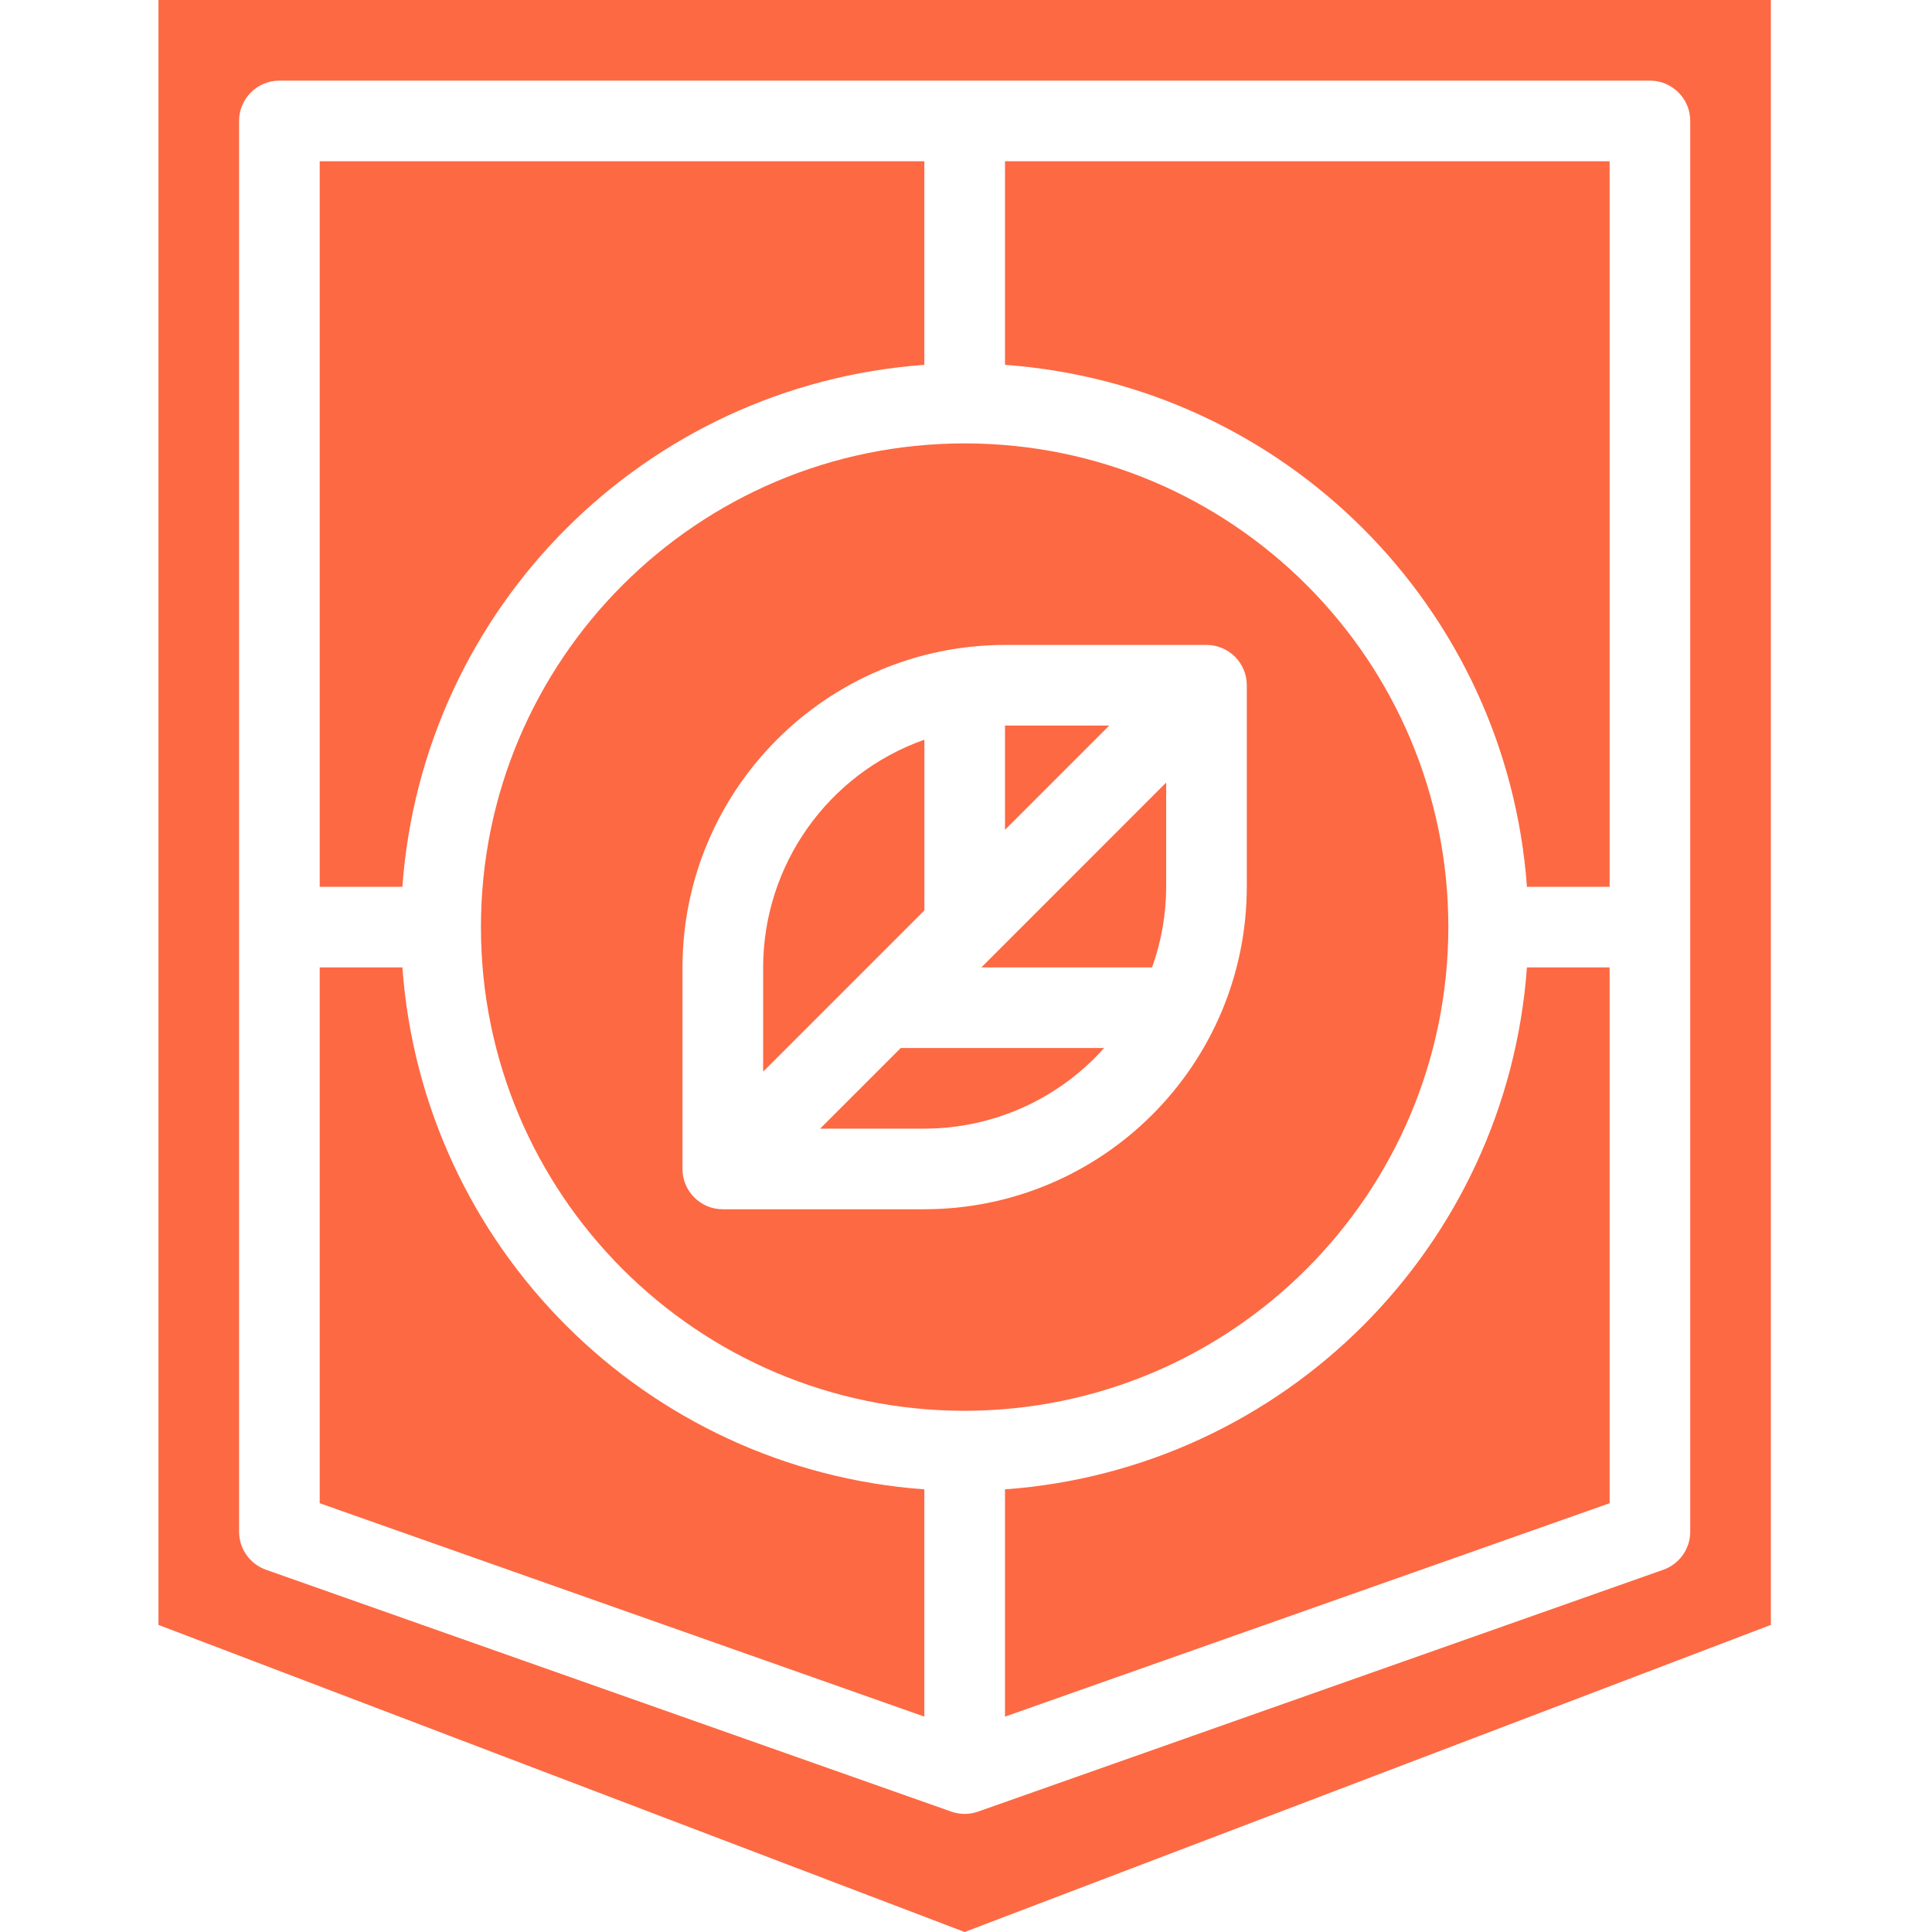 <svg xmlns="http://www.w3.org/2000/svg" width="44" height="44" viewBox="0 0 44 44" fill="none"><path d="M21.052 16.846C18.853 17.623 17.383 19.7 17.38 22.032V24.406L21.052 20.734V16.846Z" fill="#FD6943"></path><path d="M18.678 25.704H21.051C22.615 25.703 24.105 25.035 25.146 23.868H20.514L18.678 25.704Z" fill="#FD6943"></path><path d="M22.888 16.524V18.898L25.262 16.524H22.888Z" fill="#FD6943"></path><path d="M26.238 22.032C26.449 21.443 26.558 20.822 26.559 20.196V17.822L22.35 22.032H26.238Z" fill="#FD6943"></path><path d="M9.164 22.032H7.281V34.235L21.051 39.095V33.919C14.687 33.457 9.626 28.396 9.164 22.032Z" fill="#FD6943"></path><path d="M21.051 8.309V3.672H7.281V20.196H9.164C9.626 13.832 14.687 8.771 21.051 8.309Z" fill="#FD6943"></path><path d="M3.609 0V37.006L21.969 44L40.33 37.006V0L3.609 0ZM38.494 34.884C38.494 35.273 38.248 35.62 37.881 35.75L22.275 41.258C22.077 41.328 21.862 41.328 21.664 41.258L6.058 35.75C5.691 35.62 5.445 35.273 5.445 34.884V2.754C5.445 2.247 5.857 1.836 6.363 1.836H37.575C38.083 1.836 38.494 2.247 38.494 2.754V34.884Z" fill="#FD6943"></path><path d="M22.888 8.309C29.251 8.771 34.313 13.832 34.775 20.196H36.658V3.672H22.888V8.309Z" fill="#FD6943"></path><path d="M22.888 33.919V39.095L36.658 34.235V22.032H34.775C34.313 28.396 29.251 33.457 22.888 33.919Z" fill="#FD6943"></path><path d="M32.985 21.114C32.985 15.03 28.053 10.098 21.969 10.098C15.885 10.098 10.953 15.03 10.953 21.114C10.953 27.198 15.885 32.13 21.969 32.13C28.051 32.123 32.979 27.196 32.985 21.114ZM28.395 20.196C28.391 24.25 25.105 27.536 21.051 27.54H16.461C15.954 27.54 15.543 27.129 15.543 26.622V22.032C15.548 17.978 18.833 14.693 22.887 14.688H27.477C27.984 14.688 28.395 15.099 28.395 15.606V20.196Z" fill="#FD6943"></path></svg>